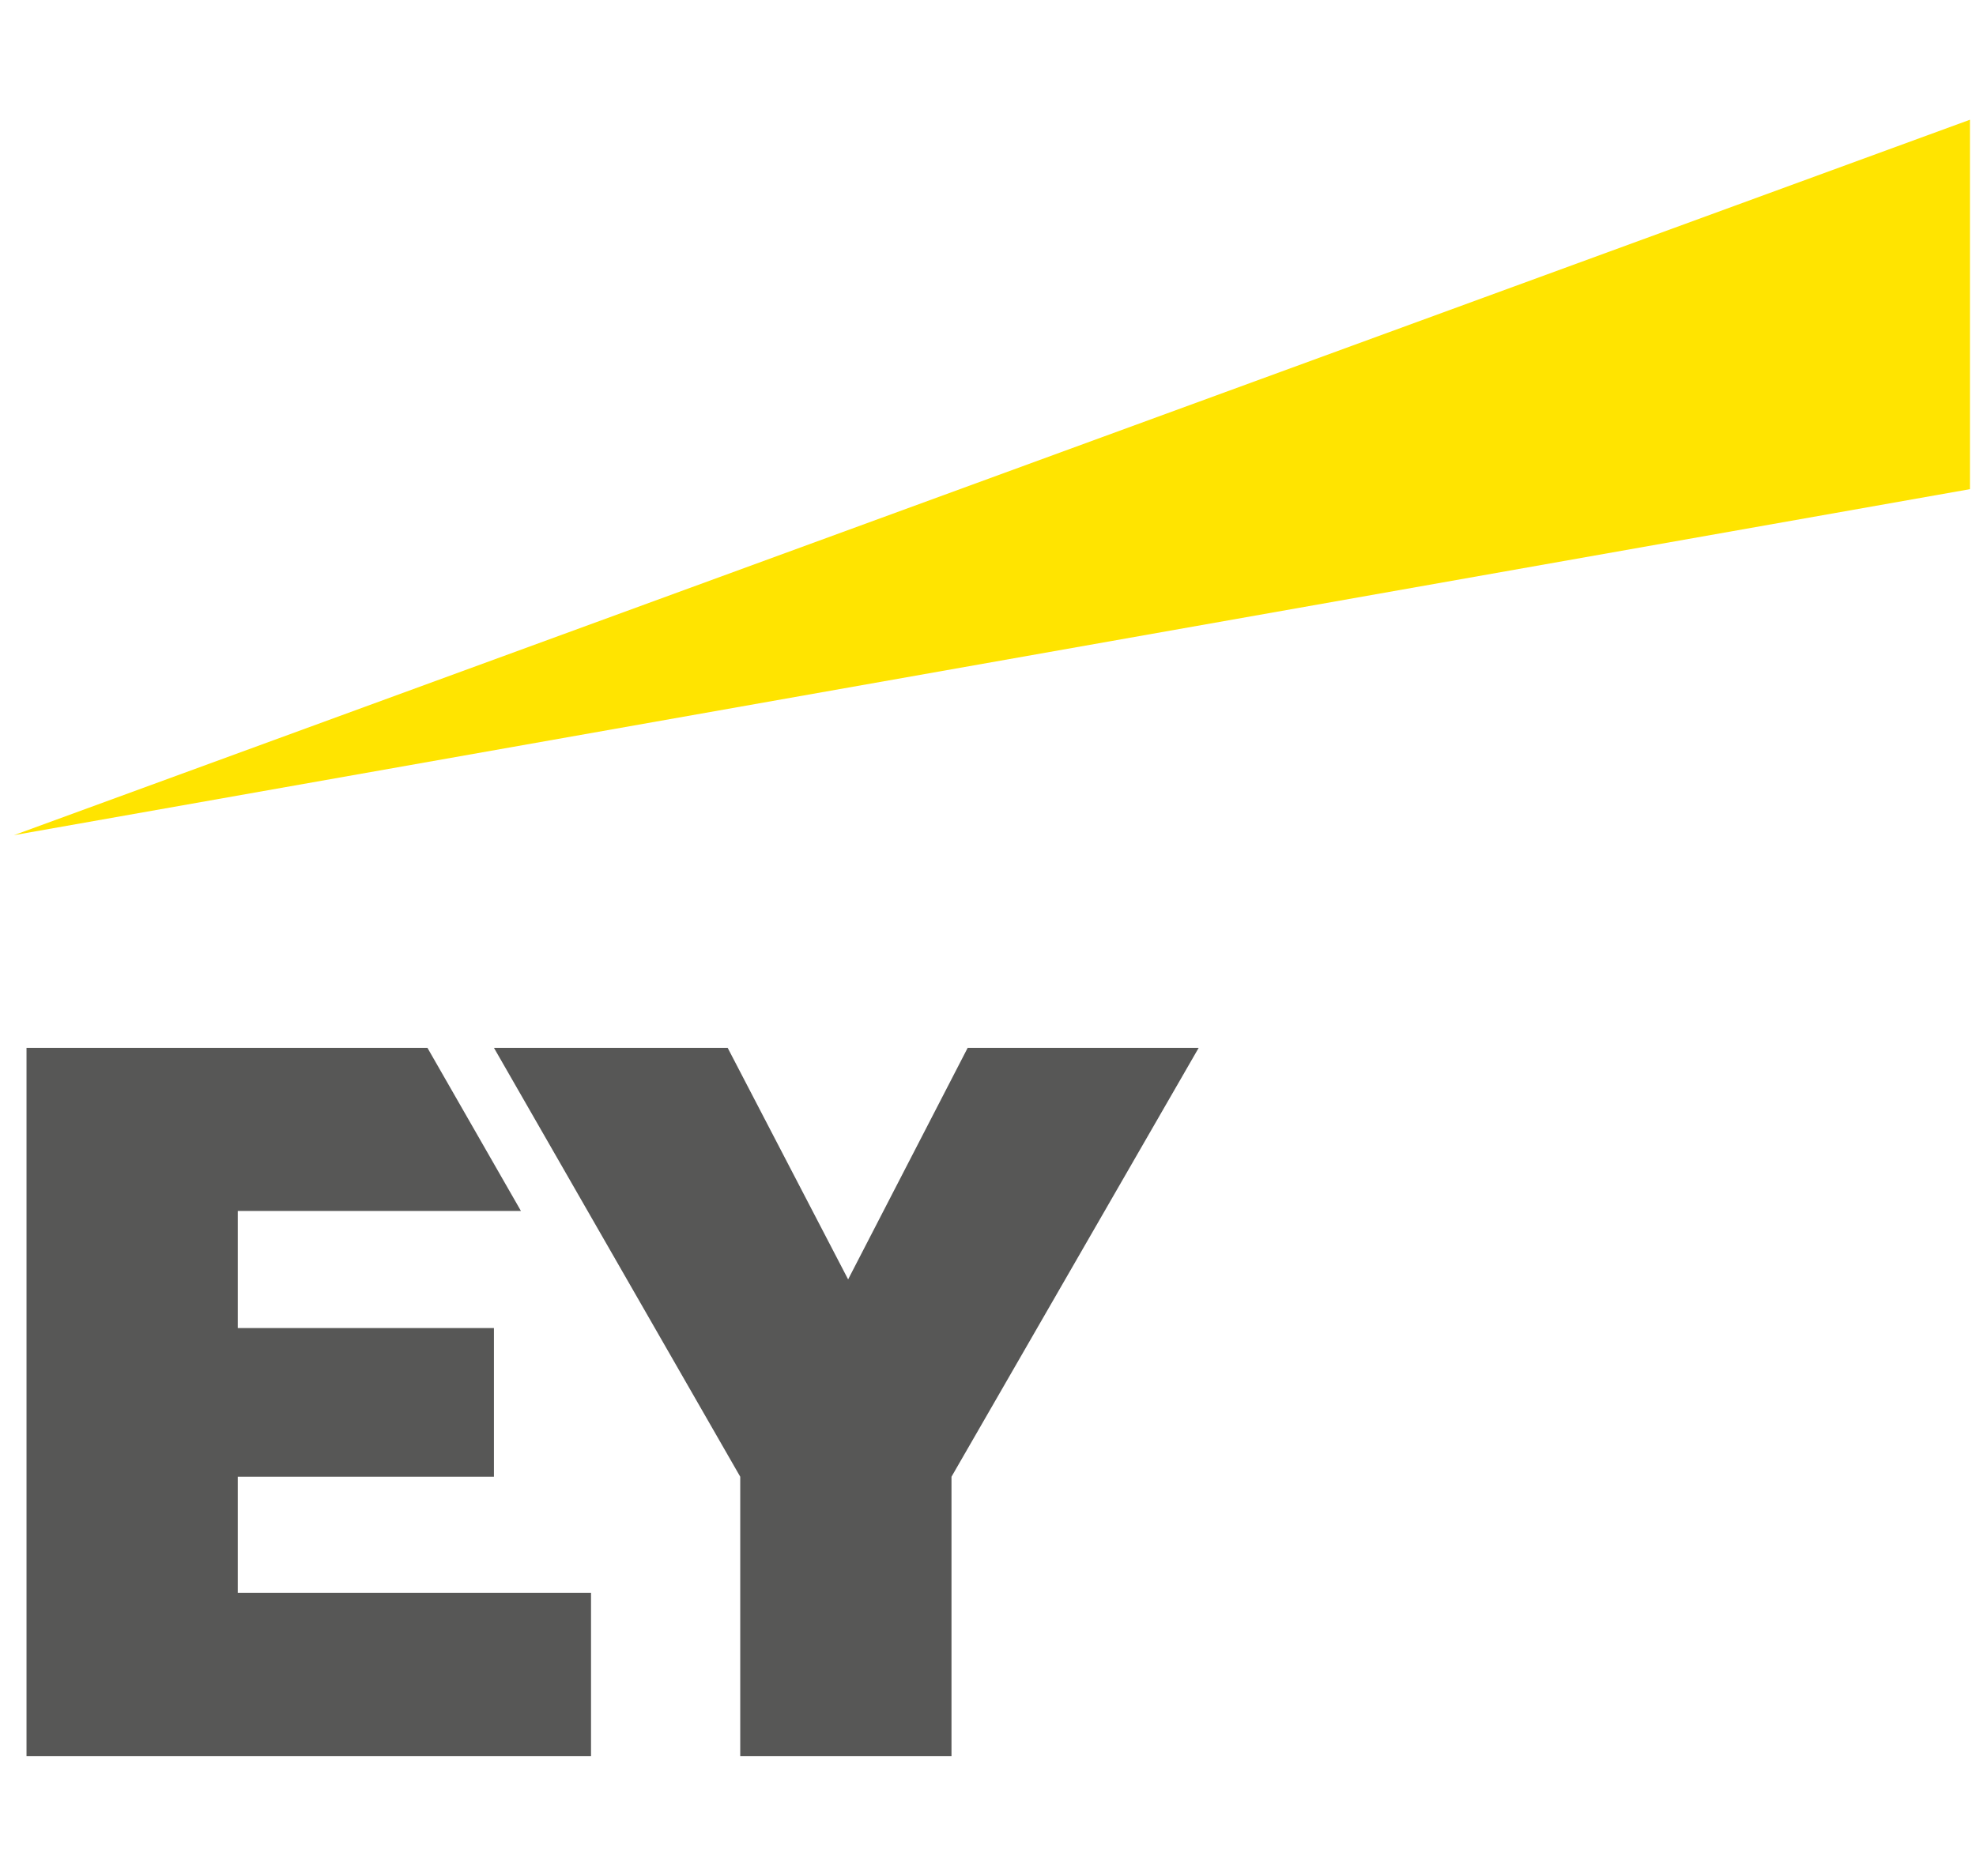 <svg width="99" height="94" viewBox="0 0 99 94" fill="none" xmlns="http://www.w3.org/2000/svg">
<g clip-path="url(#clip0_10061_57389)">
<path d="M0.697 41.852L98.697 6V24.513L0.697 41.852Z" fill="#FFE400"/>
<path d="M11.912 74.002H24.747V66.552H11.912V60.682H26.099L21.415 52.509H1.328V88H29.611V79.827H11.912V74.002ZM48.482 52.509L42.492 64.113L36.457 52.509H24.747L37.087 74.002V88H47.671V74.002L60.056 52.509H48.482Z" fill="#575756"/>
</g>
<defs>
<clipPath id="clip0_10061_57389">
<rect width="98" height="94" fill="white" transform="translate(0.697)"/>
</clipPath>
</defs>
</svg>
